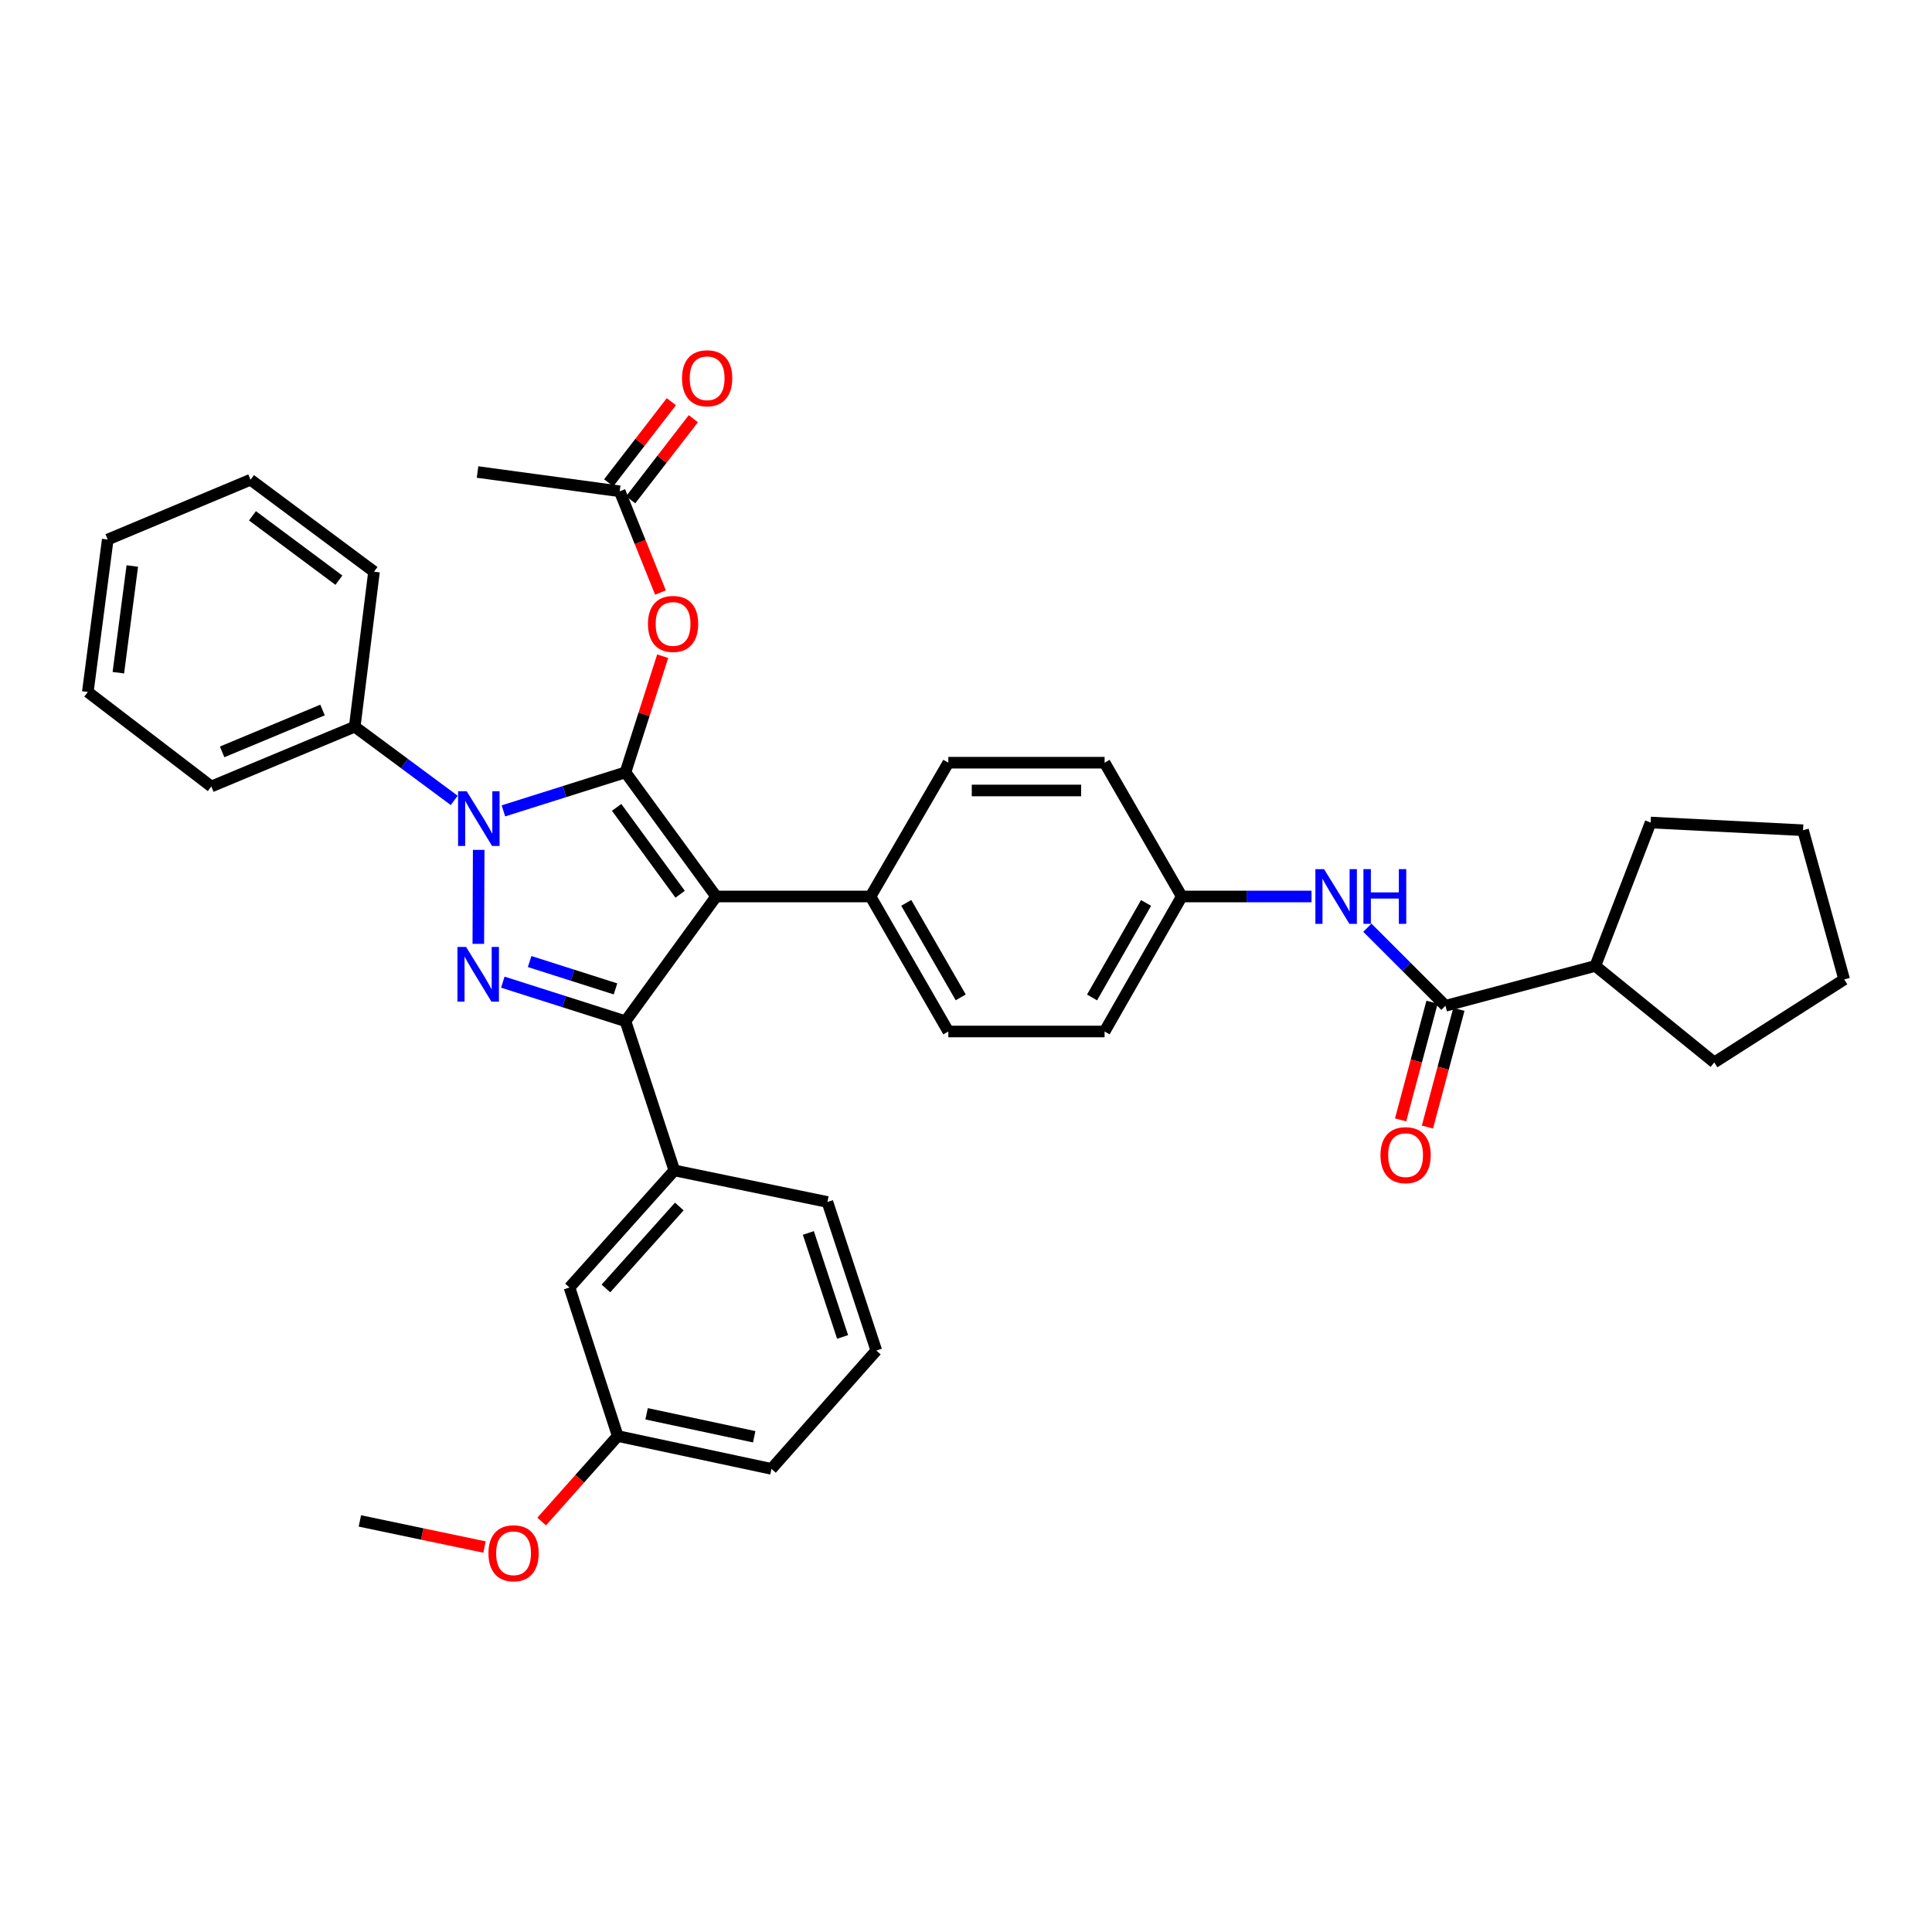 <?xml version='1.0' encoding='iso-8859-1'?>
<svg version='1.1' baseProfile='full'
              xmlns='http://www.w3.org/2000/svg'
                      xmlns:rdkit='http://www.rdkit.org/xml'
                      xmlns:xlink='http://www.w3.org/1999/xlink'
                  xml:space='preserve'
width='1000px' height='1000px' viewBox='0 0 1000 1000'>
<!-- END OF HEADER -->
<rect style='opacity:1.0;fill:#FFFFFF;stroke:none' width='1000' height='1000' x='0' y='0'> </rect>
<path class='bond-0' d='M 323.737,399.77 L 370.692,464.02' style='fill:none;fill-rule:evenodd;stroke:#000000;stroke-width:6px;stroke-linecap:butt;stroke-linejoin:miter;stroke-opacity:1' />
<path class='bond-0' d='M 319.171,417.892 L 352.04,462.867' style='fill:none;fill-rule:evenodd;stroke:#000000;stroke-width:6px;stroke-linecap:butt;stroke-linejoin:miter;stroke-opacity:1' />
<path class='bond-1' d='M 323.737,399.77 L 292.153,409.736' style='fill:none;fill-rule:evenodd;stroke:#000000;stroke-width:6px;stroke-linecap:butt;stroke-linejoin:miter;stroke-opacity:1' />
<path class='bond-1' d='M 292.153,409.736 L 260.569,419.702' style='fill:none;fill-rule:evenodd;stroke:#0000FF;stroke-width:6px;stroke-linecap:butt;stroke-linejoin:miter;stroke-opacity:1' />
<path class='bond-4' d='M 323.737,399.77 L 333.371,369.707' style='fill:none;fill-rule:evenodd;stroke:#000000;stroke-width:6px;stroke-linecap:butt;stroke-linejoin:miter;stroke-opacity:1' />
<path class='bond-4' d='M 333.371,369.707 L 343.004,339.645' style='fill:none;fill-rule:evenodd;stroke:#FF0000;stroke-width:6px;stroke-linecap:butt;stroke-linejoin:miter;stroke-opacity:1' />
<path class='bond-3' d='M 370.692,464.02 L 323.737,528.582' style='fill:none;fill-rule:evenodd;stroke:#000000;stroke-width:6px;stroke-linecap:butt;stroke-linejoin:miter;stroke-opacity:1' />
<path class='bond-7' d='M 370.692,464.02 L 450.584,464.02' style='fill:none;fill-rule:evenodd;stroke:#000000;stroke-width:6px;stroke-linecap:butt;stroke-linejoin:miter;stroke-opacity:1' />
<path class='bond-2' d='M 247.774,439.894 L 247.576,488.535' style='fill:none;fill-rule:evenodd;stroke:#0000FF;stroke-width:6px;stroke-linecap:butt;stroke-linejoin:miter;stroke-opacity:1' />
<path class='bond-10' d='M 235.101,414.282 L 209.353,395.207' style='fill:none;fill-rule:evenodd;stroke:#0000FF;stroke-width:6px;stroke-linecap:butt;stroke-linejoin:miter;stroke-opacity:1' />
<path class='bond-10' d='M 209.353,395.207 L 183.605,376.132' style='fill:none;fill-rule:evenodd;stroke:#000000;stroke-width:6px;stroke-linecap:butt;stroke-linejoin:miter;stroke-opacity:1' />
<path class='bond-36' d='M 260.252,508.363 L 291.994,518.472' style='fill:none;fill-rule:evenodd;stroke:#0000FF;stroke-width:6px;stroke-linecap:butt;stroke-linejoin:miter;stroke-opacity:1' />
<path class='bond-36' d='M 291.994,518.472 L 323.737,528.582' style='fill:none;fill-rule:evenodd;stroke:#000000;stroke-width:6px;stroke-linecap:butt;stroke-linejoin:miter;stroke-opacity:1' />
<path class='bond-36' d='M 274.138,497.695 L 296.358,504.772' style='fill:none;fill-rule:evenodd;stroke:#0000FF;stroke-width:6px;stroke-linecap:butt;stroke-linejoin:miter;stroke-opacity:1' />
<path class='bond-36' d='M 296.358,504.772 L 318.578,511.848' style='fill:none;fill-rule:evenodd;stroke:#000000;stroke-width:6px;stroke-linecap:butt;stroke-linejoin:miter;stroke-opacity:1' />
<path class='bond-6' d='M 323.737,528.582 L 349.036,605.805' style='fill:none;fill-rule:evenodd;stroke:#000000;stroke-width:6px;stroke-linecap:butt;stroke-linejoin:miter;stroke-opacity:1' />
<path class='bond-9' d='M 341.865,306.698 L 331.307,280.5' style='fill:none;fill-rule:evenodd;stroke:#FF0000;stroke-width:6px;stroke-linecap:butt;stroke-linejoin:miter;stroke-opacity:1' />
<path class='bond-9' d='M 331.307,280.5 L 320.749,254.302' style='fill:none;fill-rule:evenodd;stroke:#000000;stroke-width:6px;stroke-linecap:butt;stroke-linejoin:miter;stroke-opacity:1' />
<path class='bond-5' d='M 748.166,520.594 L 727.954,500.387' style='fill:none;fill-rule:evenodd;stroke:#000000;stroke-width:6px;stroke-linecap:butt;stroke-linejoin:miter;stroke-opacity:1' />
<path class='bond-5' d='M 727.954,500.387 L 707.742,480.181' style='fill:none;fill-rule:evenodd;stroke:#0000FF;stroke-width:6px;stroke-linecap:butt;stroke-linejoin:miter;stroke-opacity:1' />
<path class='bond-12' d='M 741.22,518.738 L 733.083,549.194' style='fill:none;fill-rule:evenodd;stroke:#000000;stroke-width:6px;stroke-linecap:butt;stroke-linejoin:miter;stroke-opacity:1' />
<path class='bond-12' d='M 733.083,549.194 L 724.946,579.651' style='fill:none;fill-rule:evenodd;stroke:#FF0000;stroke-width:6px;stroke-linecap:butt;stroke-linejoin:miter;stroke-opacity:1' />
<path class='bond-12' d='M 755.112,522.449 L 746.975,552.906' style='fill:none;fill-rule:evenodd;stroke:#000000;stroke-width:6px;stroke-linecap:butt;stroke-linejoin:miter;stroke-opacity:1' />
<path class='bond-12' d='M 746.975,552.906 L 738.838,583.362' style='fill:none;fill-rule:evenodd;stroke:#FF0000;stroke-width:6px;stroke-linecap:butt;stroke-linejoin:miter;stroke-opacity:1' />
<path class='bond-14' d='M 748.166,520.594 L 825.741,499.96' style='fill:none;fill-rule:evenodd;stroke:#000000;stroke-width:6px;stroke-linecap:butt;stroke-linejoin:miter;stroke-opacity:1' />
<path class='bond-11' d='M 349.036,605.805 L 294.771,666.405' style='fill:none;fill-rule:evenodd;stroke:#000000;stroke-width:6px;stroke-linecap:butt;stroke-linejoin:miter;stroke-opacity:1' />
<path class='bond-11' d='M 351.608,624.488 L 313.623,666.907' style='fill:none;fill-rule:evenodd;stroke:#000000;stroke-width:6px;stroke-linecap:butt;stroke-linejoin:miter;stroke-opacity:1' />
<path class='bond-21' d='M 349.036,605.805 L 428.265,622.142' style='fill:none;fill-rule:evenodd;stroke:#000000;stroke-width:6px;stroke-linecap:butt;stroke-linejoin:miter;stroke-opacity:1' />
<path class='bond-15' d='M 450.584,464.02 L 490.853,533.902' style='fill:none;fill-rule:evenodd;stroke:#000000;stroke-width:6px;stroke-linecap:butt;stroke-linejoin:miter;stroke-opacity:1' />
<path class='bond-15' d='M 469.083,467.323 L 497.272,516.241' style='fill:none;fill-rule:evenodd;stroke:#000000;stroke-width:6px;stroke-linecap:butt;stroke-linejoin:miter;stroke-opacity:1' />
<path class='bond-16' d='M 450.584,464.02 L 490.853,394.769' style='fill:none;fill-rule:evenodd;stroke:#000000;stroke-width:6px;stroke-linecap:butt;stroke-linejoin:miter;stroke-opacity:1' />
<path class='bond-8' d='M 678.839,464.02 L 645.258,464.02' style='fill:none;fill-rule:evenodd;stroke:#0000FF;stroke-width:6px;stroke-linecap:butt;stroke-linejoin:miter;stroke-opacity:1' />
<path class='bond-8' d='M 645.258,464.02 L 611.677,464.02' style='fill:none;fill-rule:evenodd;stroke:#000000;stroke-width:6px;stroke-linecap:butt;stroke-linejoin:miter;stroke-opacity:1' />
<path class='bond-13' d='M 326.439,258.697 L 342.654,237.705' style='fill:none;fill-rule:evenodd;stroke:#000000;stroke-width:6px;stroke-linecap:butt;stroke-linejoin:miter;stroke-opacity:1' />
<path class='bond-13' d='M 342.654,237.705 L 358.87,216.713' style='fill:none;fill-rule:evenodd;stroke:#FF0000;stroke-width:6px;stroke-linecap:butt;stroke-linejoin:miter;stroke-opacity:1' />
<path class='bond-13' d='M 315.06,249.907 L 331.275,228.915' style='fill:none;fill-rule:evenodd;stroke:#000000;stroke-width:6px;stroke-linecap:butt;stroke-linejoin:miter;stroke-opacity:1' />
<path class='bond-13' d='M 331.275,228.915 L 347.49,207.923' style='fill:none;fill-rule:evenodd;stroke:#FF0000;stroke-width:6px;stroke-linecap:butt;stroke-linejoin:miter;stroke-opacity:1' />
<path class='bond-24' d='M 320.749,254.302 L 247.177,244.316' style='fill:none;fill-rule:evenodd;stroke:#000000;stroke-width:6px;stroke-linecap:butt;stroke-linejoin:miter;stroke-opacity:1' />
<path class='bond-25' d='M 183.605,376.132 L 109.377,407.087' style='fill:none;fill-rule:evenodd;stroke:#000000;stroke-width:6px;stroke-linecap:butt;stroke-linejoin:miter;stroke-opacity:1' />
<path class='bond-25' d='M 166.937,367.504 L 114.977,389.173' style='fill:none;fill-rule:evenodd;stroke:#000000;stroke-width:6px;stroke-linecap:butt;stroke-linejoin:miter;stroke-opacity:1' />
<path class='bond-26' d='M 183.605,376.132 L 193.591,295.905' style='fill:none;fill-rule:evenodd;stroke:#000000;stroke-width:6px;stroke-linecap:butt;stroke-linejoin:miter;stroke-opacity:1' />
<path class='bond-18' d='M 294.771,666.405 L 319.743,743.293' style='fill:none;fill-rule:evenodd;stroke:#000000;stroke-width:6px;stroke-linecap:butt;stroke-linejoin:miter;stroke-opacity:1' />
<path class='bond-28' d='M 825.741,499.96 L 887.299,549.903' style='fill:none;fill-rule:evenodd;stroke:#000000;stroke-width:6px;stroke-linecap:butt;stroke-linejoin:miter;stroke-opacity:1' />
<path class='bond-29' d='M 825.741,499.96 L 854.363,425.74' style='fill:none;fill-rule:evenodd;stroke:#000000;stroke-width:6px;stroke-linecap:butt;stroke-linejoin:miter;stroke-opacity:1' />
<path class='bond-19' d='M 490.853,533.902 L 571.735,533.902' style='fill:none;fill-rule:evenodd;stroke:#000000;stroke-width:6px;stroke-linecap:butt;stroke-linejoin:miter;stroke-opacity:1' />
<path class='bond-20' d='M 490.853,394.769 L 571.735,394.769' style='fill:none;fill-rule:evenodd;stroke:#000000;stroke-width:6px;stroke-linecap:butt;stroke-linejoin:miter;stroke-opacity:1' />
<path class='bond-20' d='M 502.986,409.148 L 559.603,409.148' style='fill:none;fill-rule:evenodd;stroke:#000000;stroke-width:6px;stroke-linecap:butt;stroke-linejoin:miter;stroke-opacity:1' />
<path class='bond-17' d='M 611.677,464.02 L 571.735,533.902' style='fill:none;fill-rule:evenodd;stroke:#000000;stroke-width:6px;stroke-linecap:butt;stroke-linejoin:miter;stroke-opacity:1' />
<path class='bond-17' d='M 593.202,467.367 L 565.243,516.285' style='fill:none;fill-rule:evenodd;stroke:#000000;stroke-width:6px;stroke-linecap:butt;stroke-linejoin:miter;stroke-opacity:1' />
<path class='bond-37' d='M 611.677,464.02 L 571.735,394.769' style='fill:none;fill-rule:evenodd;stroke:#000000;stroke-width:6px;stroke-linecap:butt;stroke-linejoin:miter;stroke-opacity:1' />
<path class='bond-22' d='M 319.743,743.293 L 300.055,765.419' style='fill:none;fill-rule:evenodd;stroke:#000000;stroke-width:6px;stroke-linecap:butt;stroke-linejoin:miter;stroke-opacity:1' />
<path class='bond-22' d='M 300.055,765.419 L 280.368,787.545' style='fill:none;fill-rule:evenodd;stroke:#FF0000;stroke-width:6px;stroke-linecap:butt;stroke-linejoin:miter;stroke-opacity:1' />
<path class='bond-39' d='M 319.743,743.293 L 399.307,760.284' style='fill:none;fill-rule:evenodd;stroke:#000000;stroke-width:6px;stroke-linecap:butt;stroke-linejoin:miter;stroke-opacity:1' />
<path class='bond-39' d='M 334.68,731.78 L 390.375,743.674' style='fill:none;fill-rule:evenodd;stroke:#000000;stroke-width:6px;stroke-linecap:butt;stroke-linejoin:miter;stroke-opacity:1' />
<path class='bond-23' d='M 428.265,622.142 L 453.58,699.03' style='fill:none;fill-rule:evenodd;stroke:#000000;stroke-width:6px;stroke-linecap:butt;stroke-linejoin:miter;stroke-opacity:1' />
<path class='bond-23' d='M 418.404,638.172 L 436.125,691.993' style='fill:none;fill-rule:evenodd;stroke:#000000;stroke-width:6px;stroke-linecap:butt;stroke-linejoin:miter;stroke-opacity:1' />
<path class='bond-30' d='M 250.789,800.744 L 218.527,793.987' style='fill:none;fill-rule:evenodd;stroke:#FF0000;stroke-width:6px;stroke-linecap:butt;stroke-linejoin:miter;stroke-opacity:1' />
<path class='bond-30' d='M 218.527,793.987 L 186.265,787.229' style='fill:none;fill-rule:evenodd;stroke:#000000;stroke-width:6px;stroke-linecap:butt;stroke-linejoin:miter;stroke-opacity:1' />
<path class='bond-27' d='M 453.58,699.03 L 399.307,760.284' style='fill:none;fill-rule:evenodd;stroke:#000000;stroke-width:6px;stroke-linecap:butt;stroke-linejoin:miter;stroke-opacity:1' />
<path class='bond-32' d='M 109.377,407.087 L 45.455,358.166' style='fill:none;fill-rule:evenodd;stroke:#000000;stroke-width:6px;stroke-linecap:butt;stroke-linejoin:miter;stroke-opacity:1' />
<path class='bond-31' d='M 193.591,295.905 L 129.676,248.311' style='fill:none;fill-rule:evenodd;stroke:#000000;stroke-width:6px;stroke-linecap:butt;stroke-linejoin:miter;stroke-opacity:1' />
<path class='bond-31' d='M 175.415,300.299 L 130.675,266.983' style='fill:none;fill-rule:evenodd;stroke:#000000;stroke-width:6px;stroke-linecap:butt;stroke-linejoin:miter;stroke-opacity:1' />
<path class='bond-34' d='M 887.299,549.903 L 954.545,506.958' style='fill:none;fill-rule:evenodd;stroke:#000000;stroke-width:6px;stroke-linecap:butt;stroke-linejoin:miter;stroke-opacity:1' />
<path class='bond-33' d='M 854.363,425.74 L 933.256,429.726' style='fill:none;fill-rule:evenodd;stroke:#000000;stroke-width:6px;stroke-linecap:butt;stroke-linejoin:miter;stroke-opacity:1' />
<path class='bond-35' d='M 129.676,248.311 L 55.767,279.257' style='fill:none;fill-rule:evenodd;stroke:#000000;stroke-width:6px;stroke-linecap:butt;stroke-linejoin:miter;stroke-opacity:1' />
<path class='bond-38' d='M 45.455,358.166 L 55.767,279.257' style='fill:none;fill-rule:evenodd;stroke:#000000;stroke-width:6px;stroke-linecap:butt;stroke-linejoin:miter;stroke-opacity:1' />
<path class='bond-38' d='M 61.259,348.194 L 68.478,292.957' style='fill:none;fill-rule:evenodd;stroke:#000000;stroke-width:6px;stroke-linecap:butt;stroke-linejoin:miter;stroke-opacity:1' />
<path class='bond-40' d='M 933.256,429.726 L 954.545,506.958' style='fill:none;fill-rule:evenodd;stroke:#000000;stroke-width:6px;stroke-linecap:butt;stroke-linejoin:miter;stroke-opacity:1' />
<path  class='atom-2' d='M 241.58 409.559
L 250.86 424.559
Q 251.78 426.039, 253.26 428.719
Q 254.74 431.399, 254.82 431.559
L 254.82 409.559
L 258.58 409.559
L 258.58 437.879
L 254.7 437.879
L 244.74 421.479
Q 243.58 419.559, 242.34 417.359
Q 241.14 415.159, 240.78 414.479
L 240.78 437.879
L 237.1 437.879
L 237.1 409.559
L 241.58 409.559
' fill='#0000FF'/>
<path  class='atom-3' d='M 241.252 490.145
L 250.532 505.145
Q 251.452 506.625, 252.932 509.305
Q 254.412 511.985, 254.492 512.145
L 254.492 490.145
L 258.252 490.145
L 258.252 518.465
L 254.372 518.465
L 244.412 502.065
Q 243.252 500.145, 242.012 497.945
Q 240.812 495.745, 240.452 495.065
L 240.452 518.465
L 236.772 518.465
L 236.772 490.145
L 241.252 490.145
' fill='#0000FF'/>
<path  class='atom-5' d='M 335.381 322.946
Q 335.381 316.146, 338.741 312.346
Q 342.101 308.546, 348.381 308.546
Q 354.661 308.546, 358.021 312.346
Q 361.381 316.146, 361.381 322.946
Q 361.381 329.826, 357.981 333.746
Q 354.581 337.626, 348.381 337.626
Q 342.141 337.626, 338.741 333.746
Q 335.381 329.866, 335.381 322.946
M 348.381 334.426
Q 352.701 334.426, 355.021 331.546
Q 357.381 328.626, 357.381 322.946
Q 357.381 317.386, 355.021 314.586
Q 352.701 311.746, 348.381 311.746
Q 344.061 311.746, 341.701 314.546
Q 339.381 317.346, 339.381 322.946
Q 339.381 328.666, 341.701 331.546
Q 344.061 334.426, 348.381 334.426
' fill='#FF0000'/>
<path  class='atom-9' d='M 685.317 449.86
L 694.597 464.86
Q 695.517 466.34, 696.997 469.02
Q 698.477 471.7, 698.557 471.86
L 698.557 449.86
L 702.317 449.86
L 702.317 478.18
L 698.437 478.18
L 688.477 461.78
Q 687.317 459.86, 686.077 457.66
Q 684.877 455.46, 684.517 454.78
L 684.517 478.18
L 680.837 478.18
L 680.837 449.86
L 685.317 449.86
' fill='#0000FF'/>
<path  class='atom-9' d='M 705.717 449.86
L 709.557 449.86
L 709.557 461.9
L 724.037 461.9
L 724.037 449.86
L 727.877 449.86
L 727.877 478.18
L 724.037 478.18
L 724.037 465.1
L 709.557 465.1
L 709.557 478.18
L 705.717 478.18
L 705.717 449.86
' fill='#0000FF'/>
<path  class='atom-13' d='M 714.532 597.905
Q 714.532 591.105, 717.892 587.305
Q 721.252 583.505, 727.532 583.505
Q 733.812 583.505, 737.172 587.305
Q 740.532 591.105, 740.532 597.905
Q 740.532 604.785, 737.132 608.705
Q 733.732 612.585, 727.532 612.585
Q 721.292 612.585, 717.892 608.705
Q 714.532 604.825, 714.532 597.905
M 727.532 609.385
Q 731.852 609.385, 734.172 606.505
Q 736.532 603.585, 736.532 597.905
Q 736.532 592.345, 734.172 589.545
Q 731.852 586.705, 727.532 586.705
Q 723.212 586.705, 720.852 589.505
Q 718.532 592.305, 718.532 597.905
Q 718.532 603.625, 720.852 606.505
Q 723.212 609.385, 727.532 609.385
' fill='#FF0000'/>
<path  class='atom-14' d='M 353.011 195.787
Q 353.011 188.987, 356.371 185.187
Q 359.731 181.387, 366.011 181.387
Q 372.291 181.387, 375.651 185.187
Q 379.011 188.987, 379.011 195.787
Q 379.011 202.667, 375.611 206.587
Q 372.211 210.467, 366.011 210.467
Q 359.771 210.467, 356.371 206.587
Q 353.011 202.707, 353.011 195.787
M 366.011 207.267
Q 370.331 207.267, 372.651 204.387
Q 375.011 201.467, 375.011 195.787
Q 375.011 190.227, 372.651 187.427
Q 370.331 184.587, 366.011 184.587
Q 361.691 184.587, 359.331 187.387
Q 357.011 190.187, 357.011 195.787
Q 357.011 201.507, 359.331 204.387
Q 361.691 207.267, 366.011 207.267
' fill='#FF0000'/>
<path  class='atom-23' d='M 252.821 803.973
Q 252.821 797.173, 256.181 793.373
Q 259.541 789.573, 265.821 789.573
Q 272.101 789.573, 275.461 793.373
Q 278.821 797.173, 278.821 803.973
Q 278.821 810.853, 275.421 814.773
Q 272.021 818.653, 265.821 818.653
Q 259.581 818.653, 256.181 814.773
Q 252.821 810.893, 252.821 803.973
M 265.821 815.453
Q 270.141 815.453, 272.461 812.573
Q 274.821 809.653, 274.821 803.973
Q 274.821 798.413, 272.461 795.613
Q 270.141 792.773, 265.821 792.773
Q 261.501 792.773, 259.141 795.573
Q 256.821 798.373, 256.821 803.973
Q 256.821 809.693, 259.141 812.573
Q 261.501 815.453, 265.821 815.453
' fill='#FF0000'/>
</svg>
